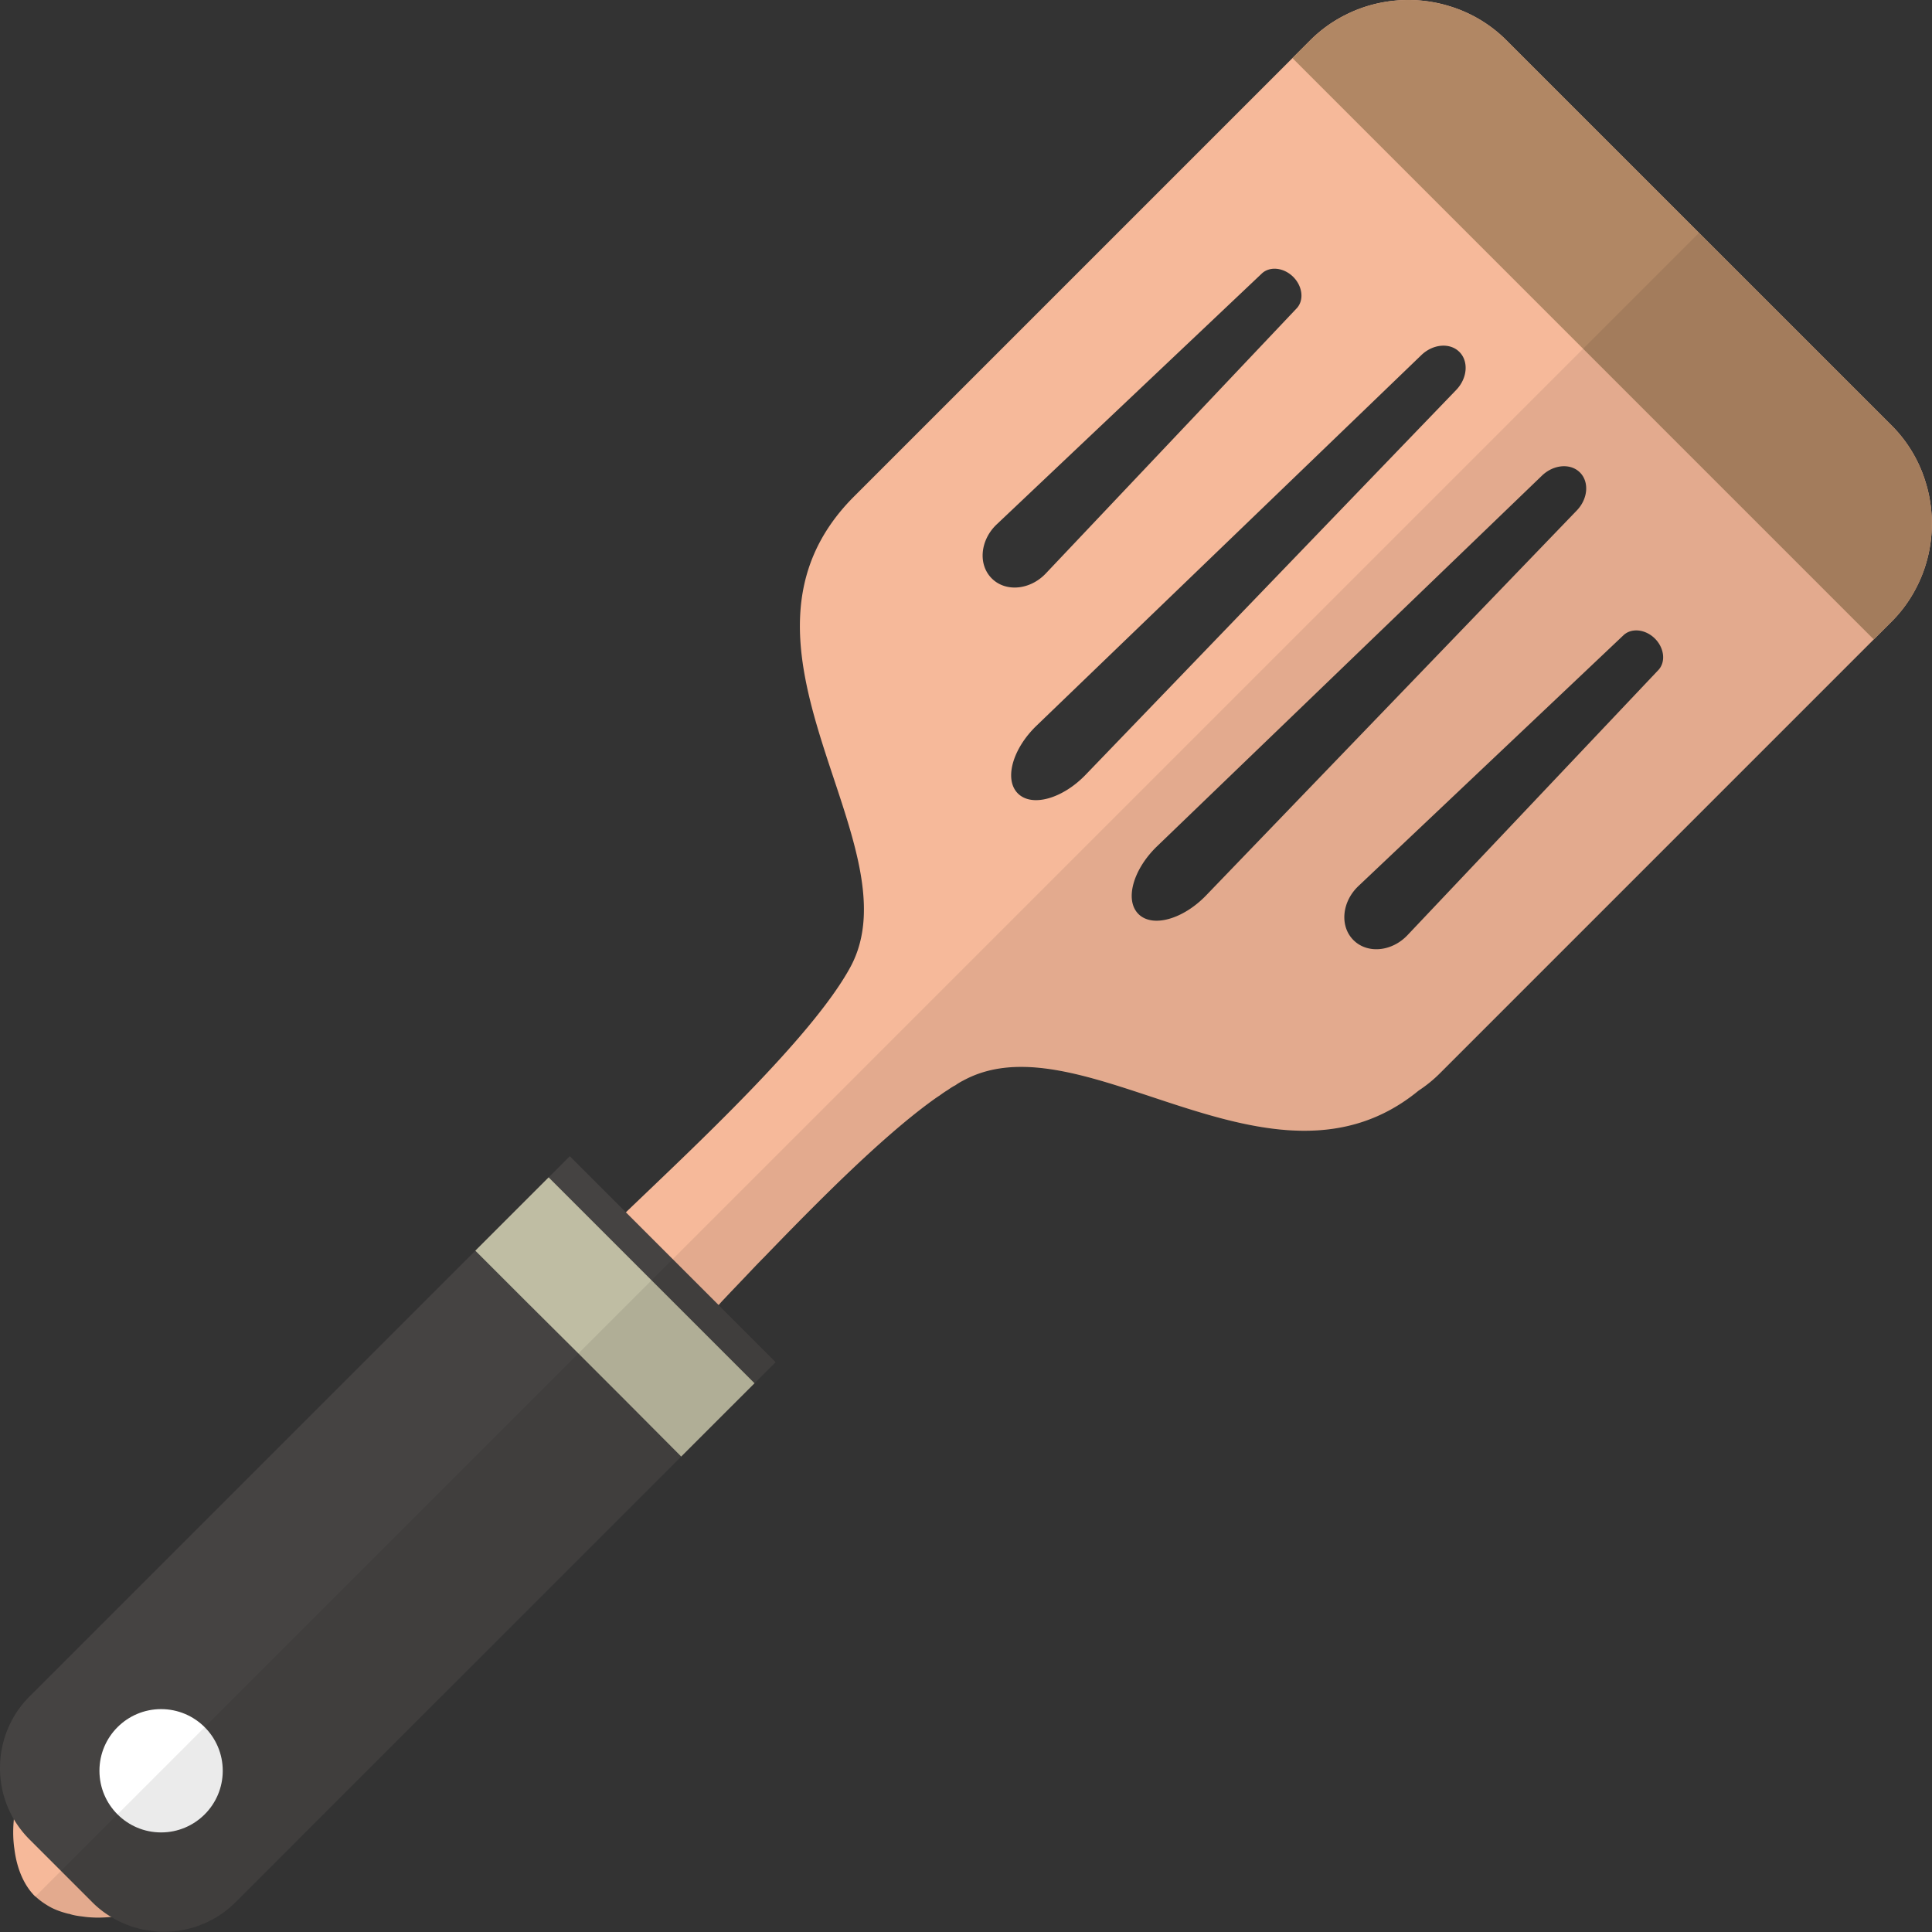 <svg xmlns="http://www.w3.org/2000/svg" viewBox="0 0 512 512"><rect x="0" y="0" width="512" height="512" fill="#333333" stroke="none"/><path d="M510.313 127.801a36.079 36.079 0 00-9.046-15.076l-50.979-50.979-51.05-51.049a36.091 36.091 0 00-15.076-9.046c-9.046-2.805-19.074-2.033-27.629 2.314a35.844 35.844 0 00-9.326 6.732L226.315 131.588c-39.409 39.479 16.899 91.931-.982 124.749-10.098 18.583-41.653 47.824-59.464 64.934-2.104 1.963-4.067 3.857-5.68 5.539-.491.421-.912.842-1.332 1.262-6.662 6.662-12.762 12.552-18.513 17.741-49.366 44.949-67.599 41.933-103.291 78.397-23.562 24.052-32.187 43.897-33.379 57.922-.281 2.875-.211 5.469.14 7.854.701 5.68 2.805 9.887 5.4 12.482.07.07.14.14.211.14a18.164 18.164 0 002.875 2.174c1.613 1.052 3.576 1.823 5.82 2.384h.14c1.052.351 2.174.561 3.436.701 2.314.35 4.838.421 7.713.14h.07c14.025-1.192 33.87-9.747 57.992-33.449 36.464-35.623 33.448-53.854 78.468-103.221 5.119-5.75 11.009-11.851 17.671-18.513a23.31 23.31 0 011.332-1.262c1.613-1.683 3.436-3.646 5.47-5.75h.07c.421-.491.911-1.052 1.402-1.543 2.034-2.174 4.348-4.558 6.732-7.082 1.262-1.332 2.524-2.665 3.857-3.997 13.744-14.235 30.504-31.205 44.177-41.232.772-.561 1.543-1.122 2.314-1.613.771-.561 1.473-1.052 2.174-1.473.701-.491 1.332-.912 2.033-1.262a16.68 16.68 0 012.104-1.262c31.695-17.25 81.763 34.641 120.681 2.665a35.606 35.606 0 005.68-4.628l119.63-119.63a35.844 35.844 0 006.732-9.326c4.348-8.554 5.119-18.582 2.315-27.628zm-246.17 11.161l70.237-66.463c2.137-2.023 5.853-1.604 8.346.889 2.493 2.493 2.911 6.208.889 8.345l-66.463 70.238c-4.138 4.373-10.613 5.027-14.324 1.316-3.712-3.713-3.058-10.188 1.315-14.325zm5.602 71.307c-3.711-3.712-1.402-11.842 4.948-17.956l101.981-98.207c3.104-2.988 7.585-3.336 10.078-.843 2.493 2.493 2.145 6.974-.843 10.078l-98.207 101.981c-6.115 6.349-14.245 8.658-17.957 4.947zm49.907 27.003c-6.115 6.349-14.245 8.659-17.956 4.947-3.712-3.712-1.402-11.841 4.947-17.956l101.982-98.207c3.103-2.989 7.584-3.336 10.077-.843 2.493 2.493 2.146 6.974-.843 10.077l-98.207 101.982zm119.815-59.688l-66.463 70.238c-4.138 4.373-10.613 5.027-14.324 1.316-3.712-3.712-3.058-10.186 1.316-14.324l70.237-66.463c2.137-2.023 5.853-1.605 8.346.889s2.91 6.207.888 8.344z" fill="#f6b99a"/><path d="M205.558 360.96l-5.61 5.61-19.424 19.424L62.367 504.151c-5.189 5.189-12.061 7.784-18.933 7.784-1.192 0-2.384-.07-3.576-.28-1.052-.14-2.033-.281-3.015-.561-.351-.07-.701-.211-1.052-.281-1.052-.28-2.033-.701-3.085-1.122a28.228 28.228 0 01-3.226-1.683h-.07c-.07 0-.07-.07-.07-.07a25.057 25.057 0 01-4.838-3.786l-16.691-16.69a27.216 27.216 0 01-4.137-5.329c-6.03-10.238-4.628-23.772 4.137-32.537l118.157-118.157 19.424-19.424 5.61-5.61 54.556 54.555z" fill="#454342"/><path fill="#bfbda3" d="M199.949 366.57l-19.425 19.424-14.585-14.655-12.623-12.623-12.972-12.902-14.375-14.375 19.424-19.425 14.796 14.796 12.552 12.552z"/><circle cx="42.692" cy="469.273" r="16.339" fill="#fff"/><path d="M507.999 155.43a35.844 35.844 0 01-6.732 9.326l-4.698 4.698-154.06-154.06 4.698-4.698a35.832 35.832 0 019.327-6.732c8.555-4.348 18.582-5.119 27.629-2.314a36.095 36.095 0 0115.076 9.046l51.05 51.049 50.979 50.979a36.091 36.091 0 019.046 15.076c2.804 9.047 2.032 19.075-2.315 27.63z" fill="#b18764"/><path d="M450.261 61.712L9.393 502.58c3.729 3.614 10.56 6.141 20.005 5.359 10.313 6.345 24.062 5.125 32.973-3.787L205.59 360.934l-15.156-15.156c17.052-17.808 46.311-49.377 64.862-59.455 31.708-17.253 81.748 34.687 120.684 2.683a36.567 36.567 0 005.623-4.596l114.971-114.971 4.711-4.711a36.18 36.18 0 006.74-9.307c6.996-13.8 4.762-31.182-6.74-42.684l-51.024-51.025z" opacity=".08" fill="#040000"/></svg>